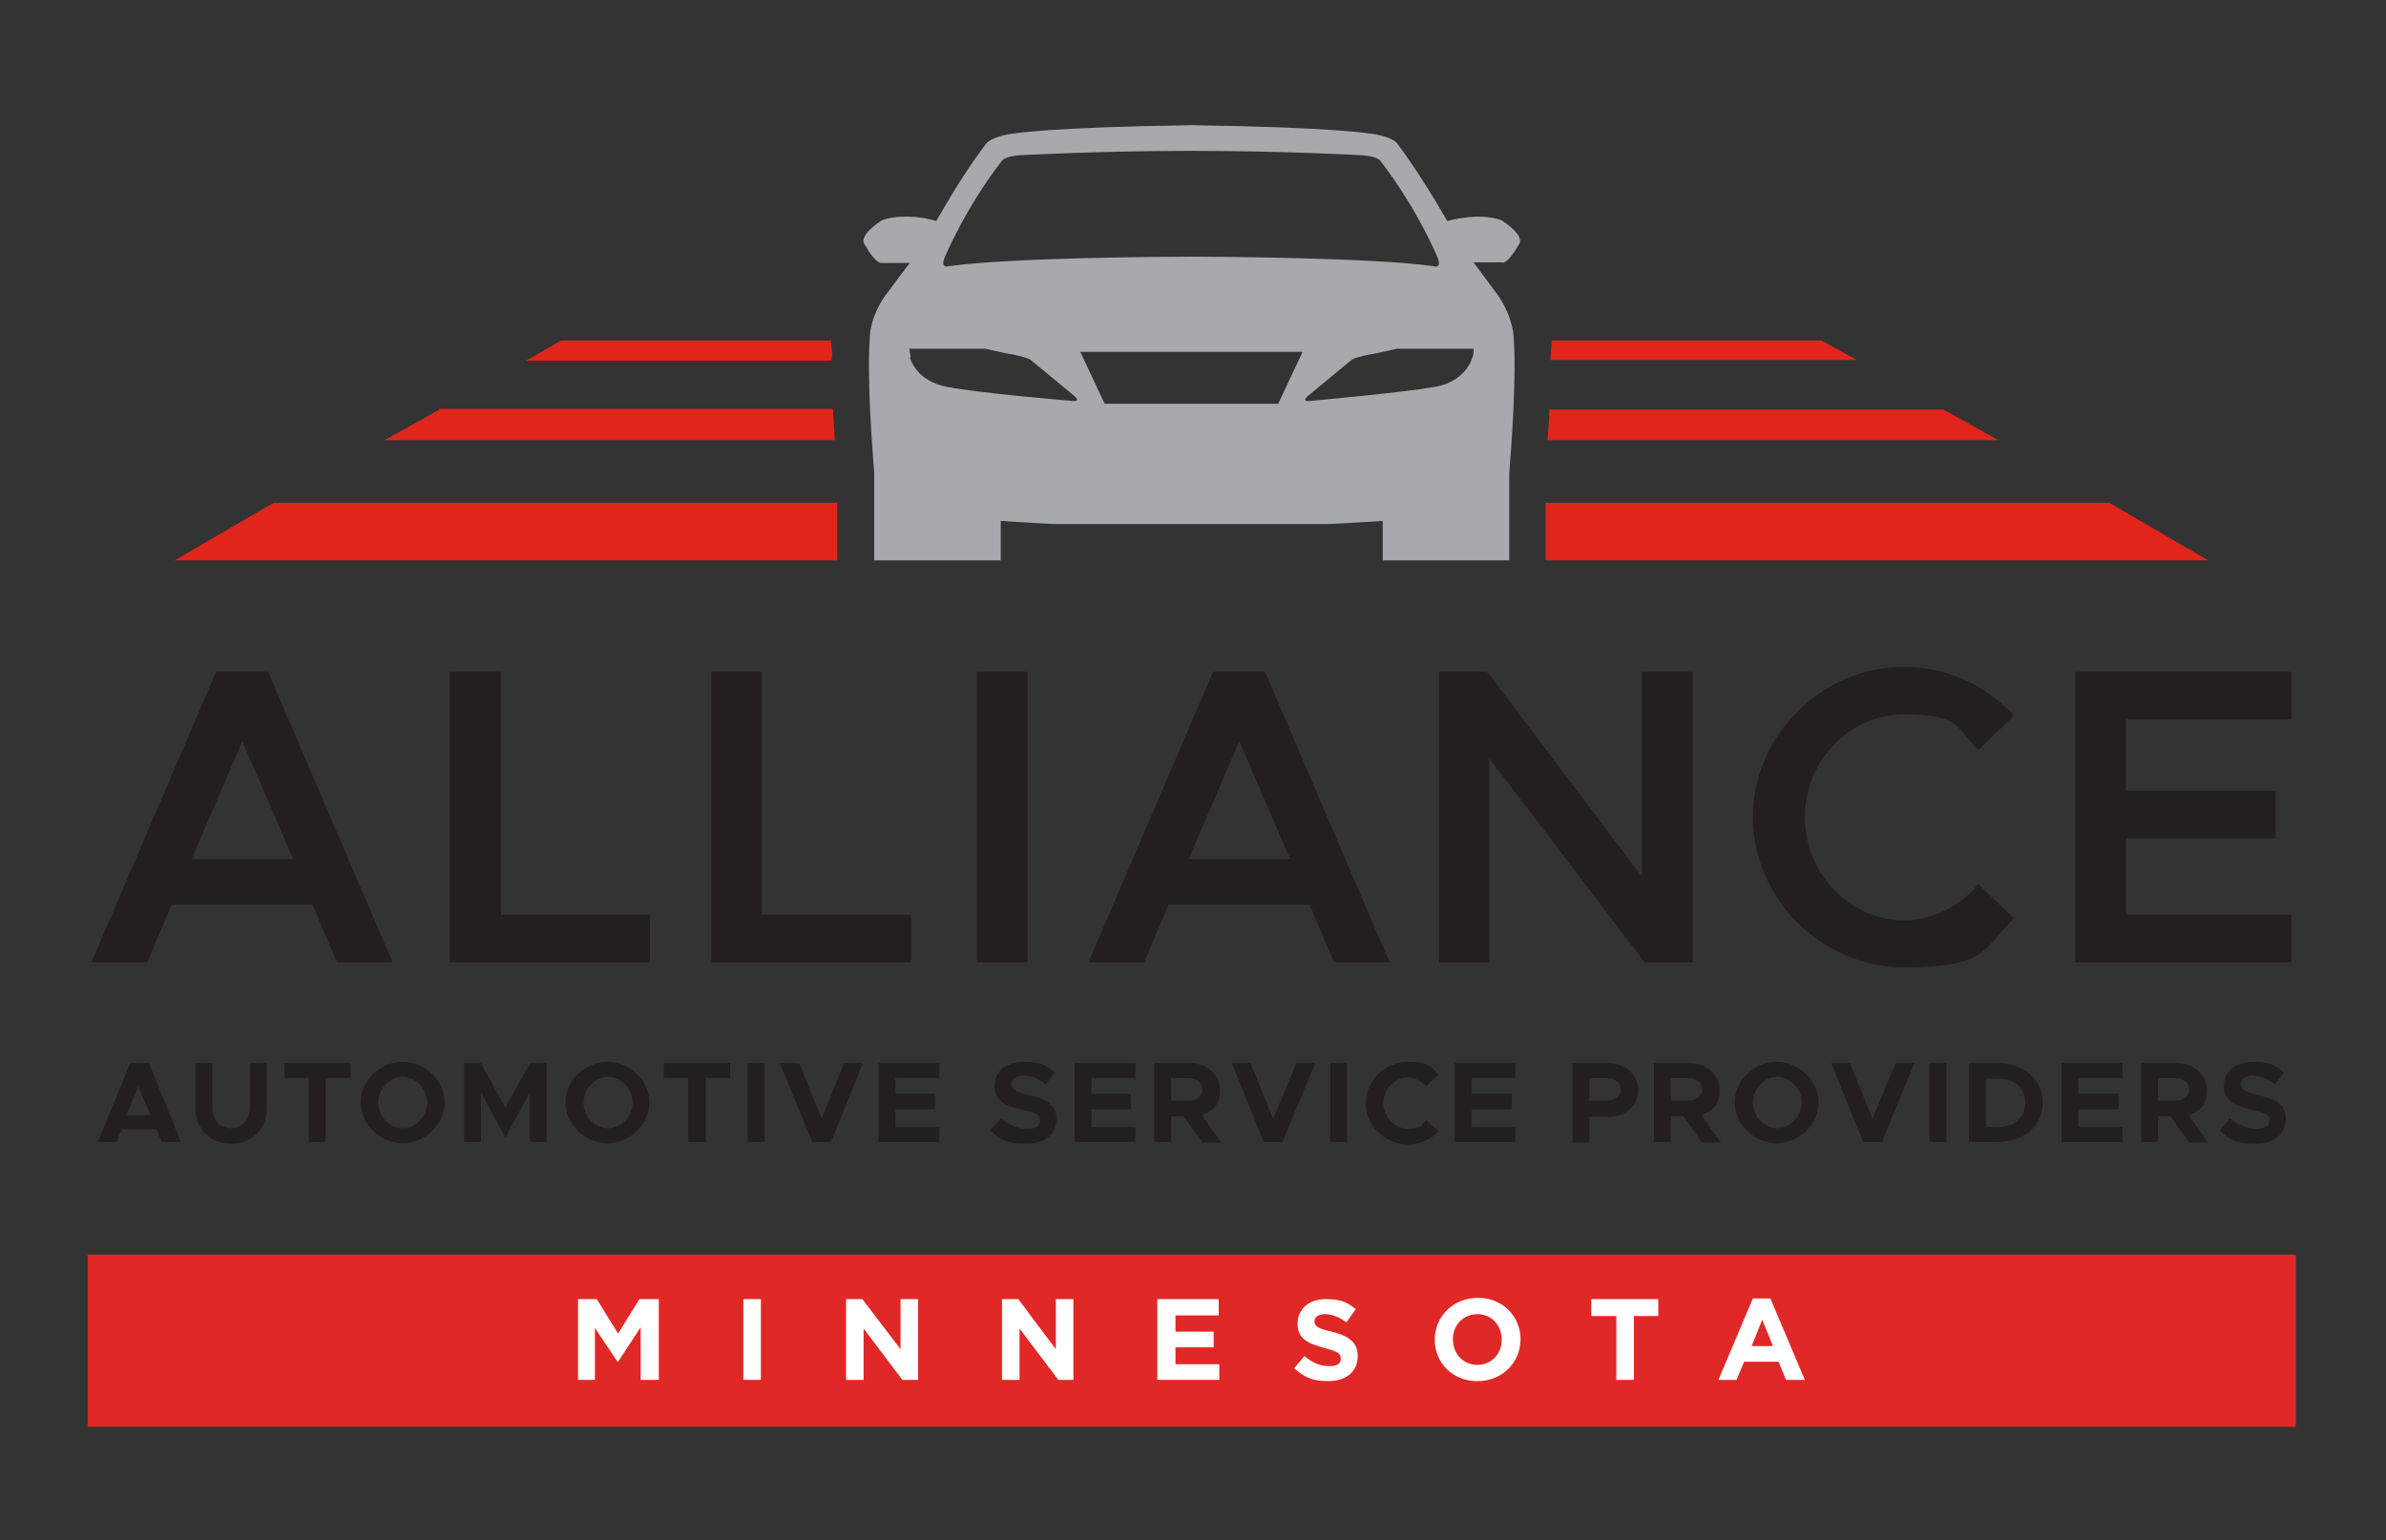 <?xml version="1.0" encoding="UTF-8"?>
<svg xmlns="http://www.w3.org/2000/svg" version="1.1" viewBox="0 0 381 246">
  <rect x="0" y="0" width="381" height="246" fill="#333333" stroke="none"/>
  <defs>
    <style>
      .cls-1 {
        fill: #231f20;
      }

      .cls-2 {
        fill: #fff;
      }

      .cls-3 {
        fill: #e1251b;
      }

      .cls-4 {
        fill: #e02826;
      }

      .cls-5 {
        fill: #a7a9ac;
      }
    </style>
  </defs>
  <!-- Generator: Adobe Illustrator 28.7.1, SVG Export Plug-In . SVG Version: 1.2.0 Build 142)  -->
  <g>
    <g id="Layer_1">
      <rect class="cls-4" x="14" y="200.4" width="352.6" height="27.5"/>
      <polygon class="cls-3" points="352.6 89.5 336.8 80.3 246.8 80.3 246.8 89.5 352.6 89.5"/>
      <polygon class="cls-3" points="43.7 80.3 27.9 89.5 133.7 89.5 133.7 80.3 43.7 80.3"/>
      <path class="cls-3" d="M319.1,70.3l-8.8-4.9h-62.9c0,1.7-.2,3.4-.3,4.9h71.9Z"/>
      <path class="cls-3" d="M70.2,65.4l-8.8,4.9h71.9c-.1-1.6-.2-3.2-.3-5h-62.9Z"/>
      <path class="cls-3" d="M247.7,57.5h48.8l-5.6-3.1h-43.1s-.2,2.5-.2,2.5c0,.2,0,.4,0,.7"/>
      <path class="cls-3" d="M132.9,56.9l-.2-2.5h-43.1c0,0-5.6,3.2-5.6,3.2h48.8c0-.2,0-.4,0-.6"/>
      <path class="cls-2" d="M247.7,57.5c0-.2,0-.4,0-.7v.7s0,0,0,0Z"/>
      <path class="cls-2" d="M132.9,56.9c0,.2,0,.4,0,.6h0v-.6Z"/>
      <path class="cls-1" d="M34.5,107.3l-19.9,46.4h8.9l3.9-9.2h22.5l3.9,9.2h8.9l-19.9-46.4h-8.3ZM30.6,137.2l8.1-18.8,8.1,18.8h-16.1Z"/>
      <polygon class="cls-1" points="80 107.3 71.8 107.3 71.8 153.7 103.8 153.7 103.8 146.1 80 146.1 80 107.3"/>
      <polygon class="cls-1" points="121.7 107.3 113.6 107.3 113.6 153.7 145.5 153.7 145.5 146.1 121.7 146.1 121.7 107.3"/>
      <rect class="cls-1" x="156" y="107.3" width="8.1" height="46.4"/>
      <path class="cls-1" d="M193.7,107.3l-19.9,46.4h8.9l3.9-9.2h22.5l3.9,9.2h8.9l-19.9-46.4h-8.3ZM189.8,137.2l8.1-18.8,8.1,18.8h-16.1Z"/>
      <polygon class="cls-1" points="262.2 140 237.7 107.6 237.4 107.3 229.8 107.3 229.8 153.7 237.8 153.7 237.8 121.1 262.4 153.4 262.6 153.7 270.3 153.7 270.3 107.3 262.2 107.3 262.2 140"/>
      <path class="cls-1" d="M315.4,141.8c-3,3.3-7.2,5.2-11.4,5.2-8.6,0-15.8-7.5-15.8-16.5s7.2-16.4,15.8-16.4,8.3,1.9,11.4,5.2l.5.5,5.7-5.5-.5-.5c-4.6-4.7-10.6-7.3-17.1-7.3-13.1,0-24.1,11-24.1,24s11,24,24.1,24,12.5-2.7,17.1-7.3l.5-.5-5.7-5.5-.5.5Z"/>
      <polygon class="cls-1" points="365.9 114.9 365.9 107.3 331.4 107.3 331.4 153.7 365.9 153.7 365.9 146.1 339.5 146.1 339.5 133.9 363.4 133.9 363.4 126.3 339.5 126.3 339.5 114.9 365.9 114.9"/>
      <path class="cls-1" d="M25,180.4h-5.6l-.8,2h-3l5.2-12.6h3l5.1,12.6h-3.1l-.8-2ZM24,178.1l-1.9-4.6-1.9,4.6h3.8Z"/>
      <path class="cls-1" d="M31.2,177v-7.2h2.7v7.1c0,1.9,1.2,3.3,3,3.3s3-1.4,3-3.3v-7.1h2.7v7.2c0,3.3-2.4,5.7-5.7,5.7s-5.7-2.4-5.7-5.7"/>
      <polygon class="cls-1" points="49.3 172.2 45.4 172.2 45.4 169.8 56 169.8 56 172.2 52 172.2 52 182.4 49.3 182.4 49.3 172.2"/>
      <path class="cls-1" d="M57.6,176.1c0-3.6,3.1-6.5,6.7-6.5s6.7,3,6.7,6.5-3.1,6.5-6.7,6.5-6.7-3-6.7-6.5M68.2,176.1c0-2.2-1.8-4.1-3.9-4.1s-3.9,1.9-3.9,4.1,1.8,4.1,3.9,4.1,3.9-1.9,3.9-4.1"/>
      <polygon class="cls-1" points="74.1 169.8 76.8 169.8 80.7 176.9 84.6 169.8 87.3 169.8 87.3 182.4 84.6 182.4 84.6 174.5 80.7 181.7 76.8 174.5 76.8 182.4 74.1 182.4 74.1 169.8"/>
      <path class="cls-1" d="M90.3,176.1c0-3.6,3.1-6.5,6.7-6.5s6.7,3,6.7,6.5-3.1,6.5-6.7,6.5-6.7-3-6.7-6.5M101,176.1c0-2.2-1.8-4.1-3.9-4.1s-3.9,1.9-3.9,4.1,1.8,4.1,3.9,4.1,3.9-1.9,3.9-4.1"/>
      <polygon class="cls-1" points="109.9 172.2 106 172.2 106 169.8 116.6 169.8 116.6 172.2 112.7 172.2 112.7 182.4 109.9 182.4 109.9 172.2"/>
      <rect class="cls-1" x="119.4" y="169.8" width="2.7" height="12.6"/>
      <polygon class="cls-1" points="137.8 169.8 132.7 182.4 129.7 182.4 124.5 169.8 127.6 169.8 131.2 178.7 134.8 169.8 137.8 169.8"/>
      <polygon class="cls-1" points="143 172.2 143 174.7 149.3 174.7 149.3 177.2 143 177.2 143 180 150 180 150 182.4 140.3 182.4 140.3 169.8 150 169.8 150 172.2 143 172.2"/>
      <path class="cls-1" d="M158.2,180.5l1.6-1.9c1.2,1,2.6,1.7,4.2,1.7s2.1-.6,2.1-1.4-.7-1.2-2.7-1.6c-2.7-.6-4.6-1.4-4.6-3.8s1.9-3.9,4.7-3.9,3.7.6,4.9,1.7l-1.4,1.9c-1.1-.9-2.4-1.4-3.6-1.4s-1.9.6-1.9,1.4.8,1.2,2.7,1.7c2.7.6,4.5,1.4,4.5,3.8s-1.8,4-4.9,4-4.1-.7-5.6-2.1"/>
      <polygon class="cls-1" points="174.3 172.2 174.3 174.7 180.6 174.7 180.6 177.2 174.3 177.2 174.3 180 181.3 180 181.3 182.4 171.6 182.4 171.6 169.8 181.3 169.8 181.3 172.2 174.3 172.2"/>
      <path class="cls-1" d="M191.9,182.4l-2.9-4.1h-2v4.1h-2.7v-12.6h5.7c2.7,0,4.8,1.8,4.8,4.3s-1.1,3.3-2.9,4l3.1,4.4h-3.1ZM187,175.8h2.7c1.3,0,2.3-.7,2.3-1.8s-.9-1.8-2.3-1.8h-2.7v3.6Z"/>
      <polygon class="cls-1" points="210 169.8 204.8 182.4 201.8 182.4 196.7 169.8 199.7 169.8 203.3 178.7 207 169.8 210 169.8"/>
      <rect class="cls-1" x="212.4" y="169.8" width="2.7" height="12.6"/>
      <path class="cls-1" d="M218.1,176.1c0-3.6,3.1-6.5,6.7-6.5s3.7.8,4.9,2.1l-2,1.8c-.7-.8-1.8-1.4-2.9-1.4-2.1,0-3.9,1.9-3.9,4.1s1.8,4.1,3.9,4.1,2.2-.6,2.9-1.4l2,1.8c-1.2,1.3-3,2.1-4.9,2.1-3.6,0-6.7-3-6.7-6.5"/>
      <polygon class="cls-1" points="235 172.2 235 174.7 241.4 174.7 241.4 177.2 235 177.2 235 180 242 180 242 182.4 232.3 182.4 232.3 169.8 242 169.8 242 172.2 235 172.2"/>
      <path class="cls-1" d="M251.1,169.8h5.7c2.7,0,4.8,1.8,4.8,4.3s-2,4.3-4.8,4.3h-3v4.1h-2.7v-12.6ZM256.5,175.8c1.3,0,2.3-.7,2.3-1.8s-.9-1.8-2.3-1.8h-2.7v3.6h2.7Z"/>
      <path class="cls-1" d="M271.7,182.4l-2.9-4.1h-2v4.1h-2.7v-12.6h5.7c2.7,0,4.8,1.8,4.8,4.3s-1.1,3.3-2.9,4l3.1,4.4h-3.1ZM266.8,175.8h2.7c1.3,0,2.3-.7,2.3-1.8s-.9-1.8-2.3-1.8h-2.7v3.6Z"/>
      <path class="cls-1" d="M277,176.1c0-3.6,3.1-6.5,6.7-6.5s6.7,3,6.7,6.5-3.1,6.5-6.7,6.5-6.7-3-6.7-6.5M287.7,176.1c0-2.2-1.8-4.1-3.9-4.1s-3.9,1.9-3.9,4.1,1.8,4.1,3.9,4.1,3.9-1.9,3.9-4.1"/>
      <polygon class="cls-1" points="305.7 169.8 300.5 182.4 297.5 182.4 292.4 169.8 295.4 169.8 299 178.7 302.7 169.8 305.7 169.8"/>
      <rect class="cls-1" x="308.1" y="169.8" width="2.7" height="12.6"/>
      <path class="cls-1" d="M314.4,169.8h4.5c4.2,0,7.3,2.6,7.3,6.3s-3,6.3-7.3,6.3h-4.5v-12.6ZM319.3,180c2.4,0,4.1-1.6,4.1-3.9s-1.7-3.8-4.1-3.8h-2.2v7.7h2.2Z"/>
      <polygon class="cls-1" points="331.9 172.2 331.9 174.7 338.3 174.7 338.3 177.2 331.9 177.2 331.9 180 338.9 180 338.9 182.4 329.2 182.4 329.2 169.8 338.9 169.8 338.9 172.2 331.9 172.2"/>
      <path class="cls-1" d="M349.5,182.4l-2.9-4.1h-2v4.1h-2.7v-12.6h5.7c2.7,0,4.8,1.8,4.8,4.3s-1.1,3.3-2.9,4l3.1,4.4h-3.1ZM344.6,175.8h2.7c1.3,0,2.3-.7,2.3-1.8s-.9-1.8-2.3-1.8h-2.7v3.6Z"/>
      <path class="cls-1" d="M354.5,180.5l1.6-1.9c1.2,1,2.6,1.7,4.2,1.7s2.1-.6,2.1-1.4-.7-1.2-2.7-1.6c-2.7-.6-4.6-1.4-4.6-3.8s1.9-3.9,4.7-3.9,3.7.6,4.9,1.7l-1.4,1.9c-1.1-.9-2.4-1.4-3.6-1.4s-1.9.6-1.9,1.4.8,1.2,2.7,1.7c2.7.6,4.5,1.4,4.5,3.8s-1.8,4-4.9,4-4.1-.7-5.6-2.1"/>
      <path class="cls-5" d="M159.7,83.2c4.5.3,8.6.5,8.6.5h43.9s4.1-.2,8.6-.5v6.3h20.2v-13.8c.3-3.8,1.2-15.7.7-21.8,0,0,0-3-2.4-6.6l-4-5.4h4.5c0,.1.9.4,2.7-2.8,0,0,1.4-1.2-2.7-3.9,0,0-1.2-.6-3.9-.6,0,0-2.1,0-4.8.7-1.8-3.1-4.7-8-8-12.4,0,0-.8-1.2-4.6-1.6,0,0-6-1-28.2-1.3h0c-22.2.3-28.2,1.3-28.2,1.3-3.7.4-4.6,1.6-4.6,1.6-3.3,4.3-6.2,9.3-8,12.4-2.7-.8-4.8-.7-4.8-.7-2.7,0-3.9.6-3.9.6-4.1,2.7-2.7,3.9-2.7,3.9,1.8,3.2,2.7,2.9,2.7,2.9h4.5c0-.1-4,5.3-4,5.3-2.5,3.6-2.4,6.6-2.4,6.6-.5,6.1.4,18,.7,21.8v13.8h20.2v-6.3ZM204.1,64.5h-27.7l-3.9-8.3h35.5l-3.9,8.3ZM235.3,55.7c0,.6,0,1.1-.2,1.4,0,0-.9,3.8-6,4.7-5.1.9-19.5,2.2-19.5,2.2,0,0-2.1.4-.7-.8l6.9-5.7s.5-.5,4.1-1.1c0,0,1.4-.3,3.2-.7h12.1ZM150.9,41s3.2-7.7,9-15.2c0,0,.3-.8,2.9-1,0,0,12.3-.7,27.4-.7,15.2,0,27.4.7,27.4.7,2.6.2,2.9,1,2.9,1,5.8,7.5,9,15.2,9,15.2.9,2.1-.7,1.5-.7,1.5-10.3-1.4-35.3-1.5-38.6-1.5h0c-3.3,0-28.3.1-38.6,1.5,0,0-1.6.5-.7-1.5M145.4,57.1c0-.3-.1-.8-.2-1.4h12.1c1.8.4,3.2.7,3.2.7,3.6.6,4.1,1.1,4.1,1.1l6.9,5.7c1.4,1.2-.7.8-.7.8,0,0-14.4-1.2-19.5-2.2-5.1-.9-6-4.7-6-4.7"/>
      <polygon class="cls-2" points="92.3 207.5 95.3 207.5 98.7 213 102.1 207.5 105.2 207.5 105.2 220.4 102.3 220.4 102.3 212 98.7 217.5 98.6 217.5 95 212.1 95 220.4 92.3 220.4 92.3 207.5"/>
      <rect class="cls-2" x="118.7" y="207.5" width="2.8" height="12.9"/>
      <polygon class="cls-2" points="135.1 207.5 137.7 207.5 143.8 215.5 143.8 207.5 146.6 207.5 146.6 220.4 144.1 220.4 137.9 212.2 137.9 220.4 135.1 220.4 135.1 207.5"/>
      <polygon class="cls-2" points="160 207.5 162.6 207.5 168.6 215.5 168.6 207.5 171.4 207.5 171.4 220.4 169 220.4 162.8 212.2 162.8 220.4 160 220.4 160 207.5"/>
      <polygon class="cls-2" points="184.8 207.5 194.6 207.5 194.6 210.1 187.7 210.1 187.7 212.7 193.8 212.7 193.8 215.2 187.7 215.2 187.7 217.9 194.7 217.9 194.7 220.4 184.8 220.4 184.8 207.5"/>
      <path class="cls-2" d="M206.6,218.6l1.7-2c1.2,1,2.4,1.6,3.9,1.6s1.9-.5,1.9-1.2h0c0-.8-.4-1.1-2.6-1.7-2.6-.7-4.3-1.4-4.3-3.9h0c0-2.4,1.9-3.9,4.5-3.9s3.5.6,4.8,1.6l-1.5,2.1c-1.1-.8-2.3-1.3-3.4-1.3s-1.7.5-1.7,1.1h0c0,.9.6,1.2,2.8,1.7,2.6.7,4.1,1.6,4.1,3.9h0c0,2.6-2,4-4.7,4s-3.9-.7-5.5-2.1"/>
      <path class="cls-2" d="M229.1,214h0c0-3.7,2.9-6.7,6.9-6.7s6.8,3,6.8,6.6h0c0,3.7-2.9,6.7-6.9,6.7s-6.8-3-6.8-6.6M239.8,214h0c0-2.3-1.6-4.1-3.9-4.1s-3.9,1.8-3.9,4h0c0,2.3,1.6,4.1,3.9,4.1s3.9-1.8,3.9-4"/>
      <polygon class="cls-2" points="258.1 210.2 254.1 210.2 254.1 207.5 264.8 207.5 264.8 210.2 260.9 210.2 260.9 220.4 258.1 220.4 258.1 210.2"/>
      <path class="cls-2" d="M280.1,207.4h2.6l5.5,13h-3l-1.2-2.9h-5.5l-1.2,2.9h-2.9l5.5-13ZM283.1,215l-1.7-4.2-1.7,4.2h3.4Z"/>
    </g>
  </g>
</svg>